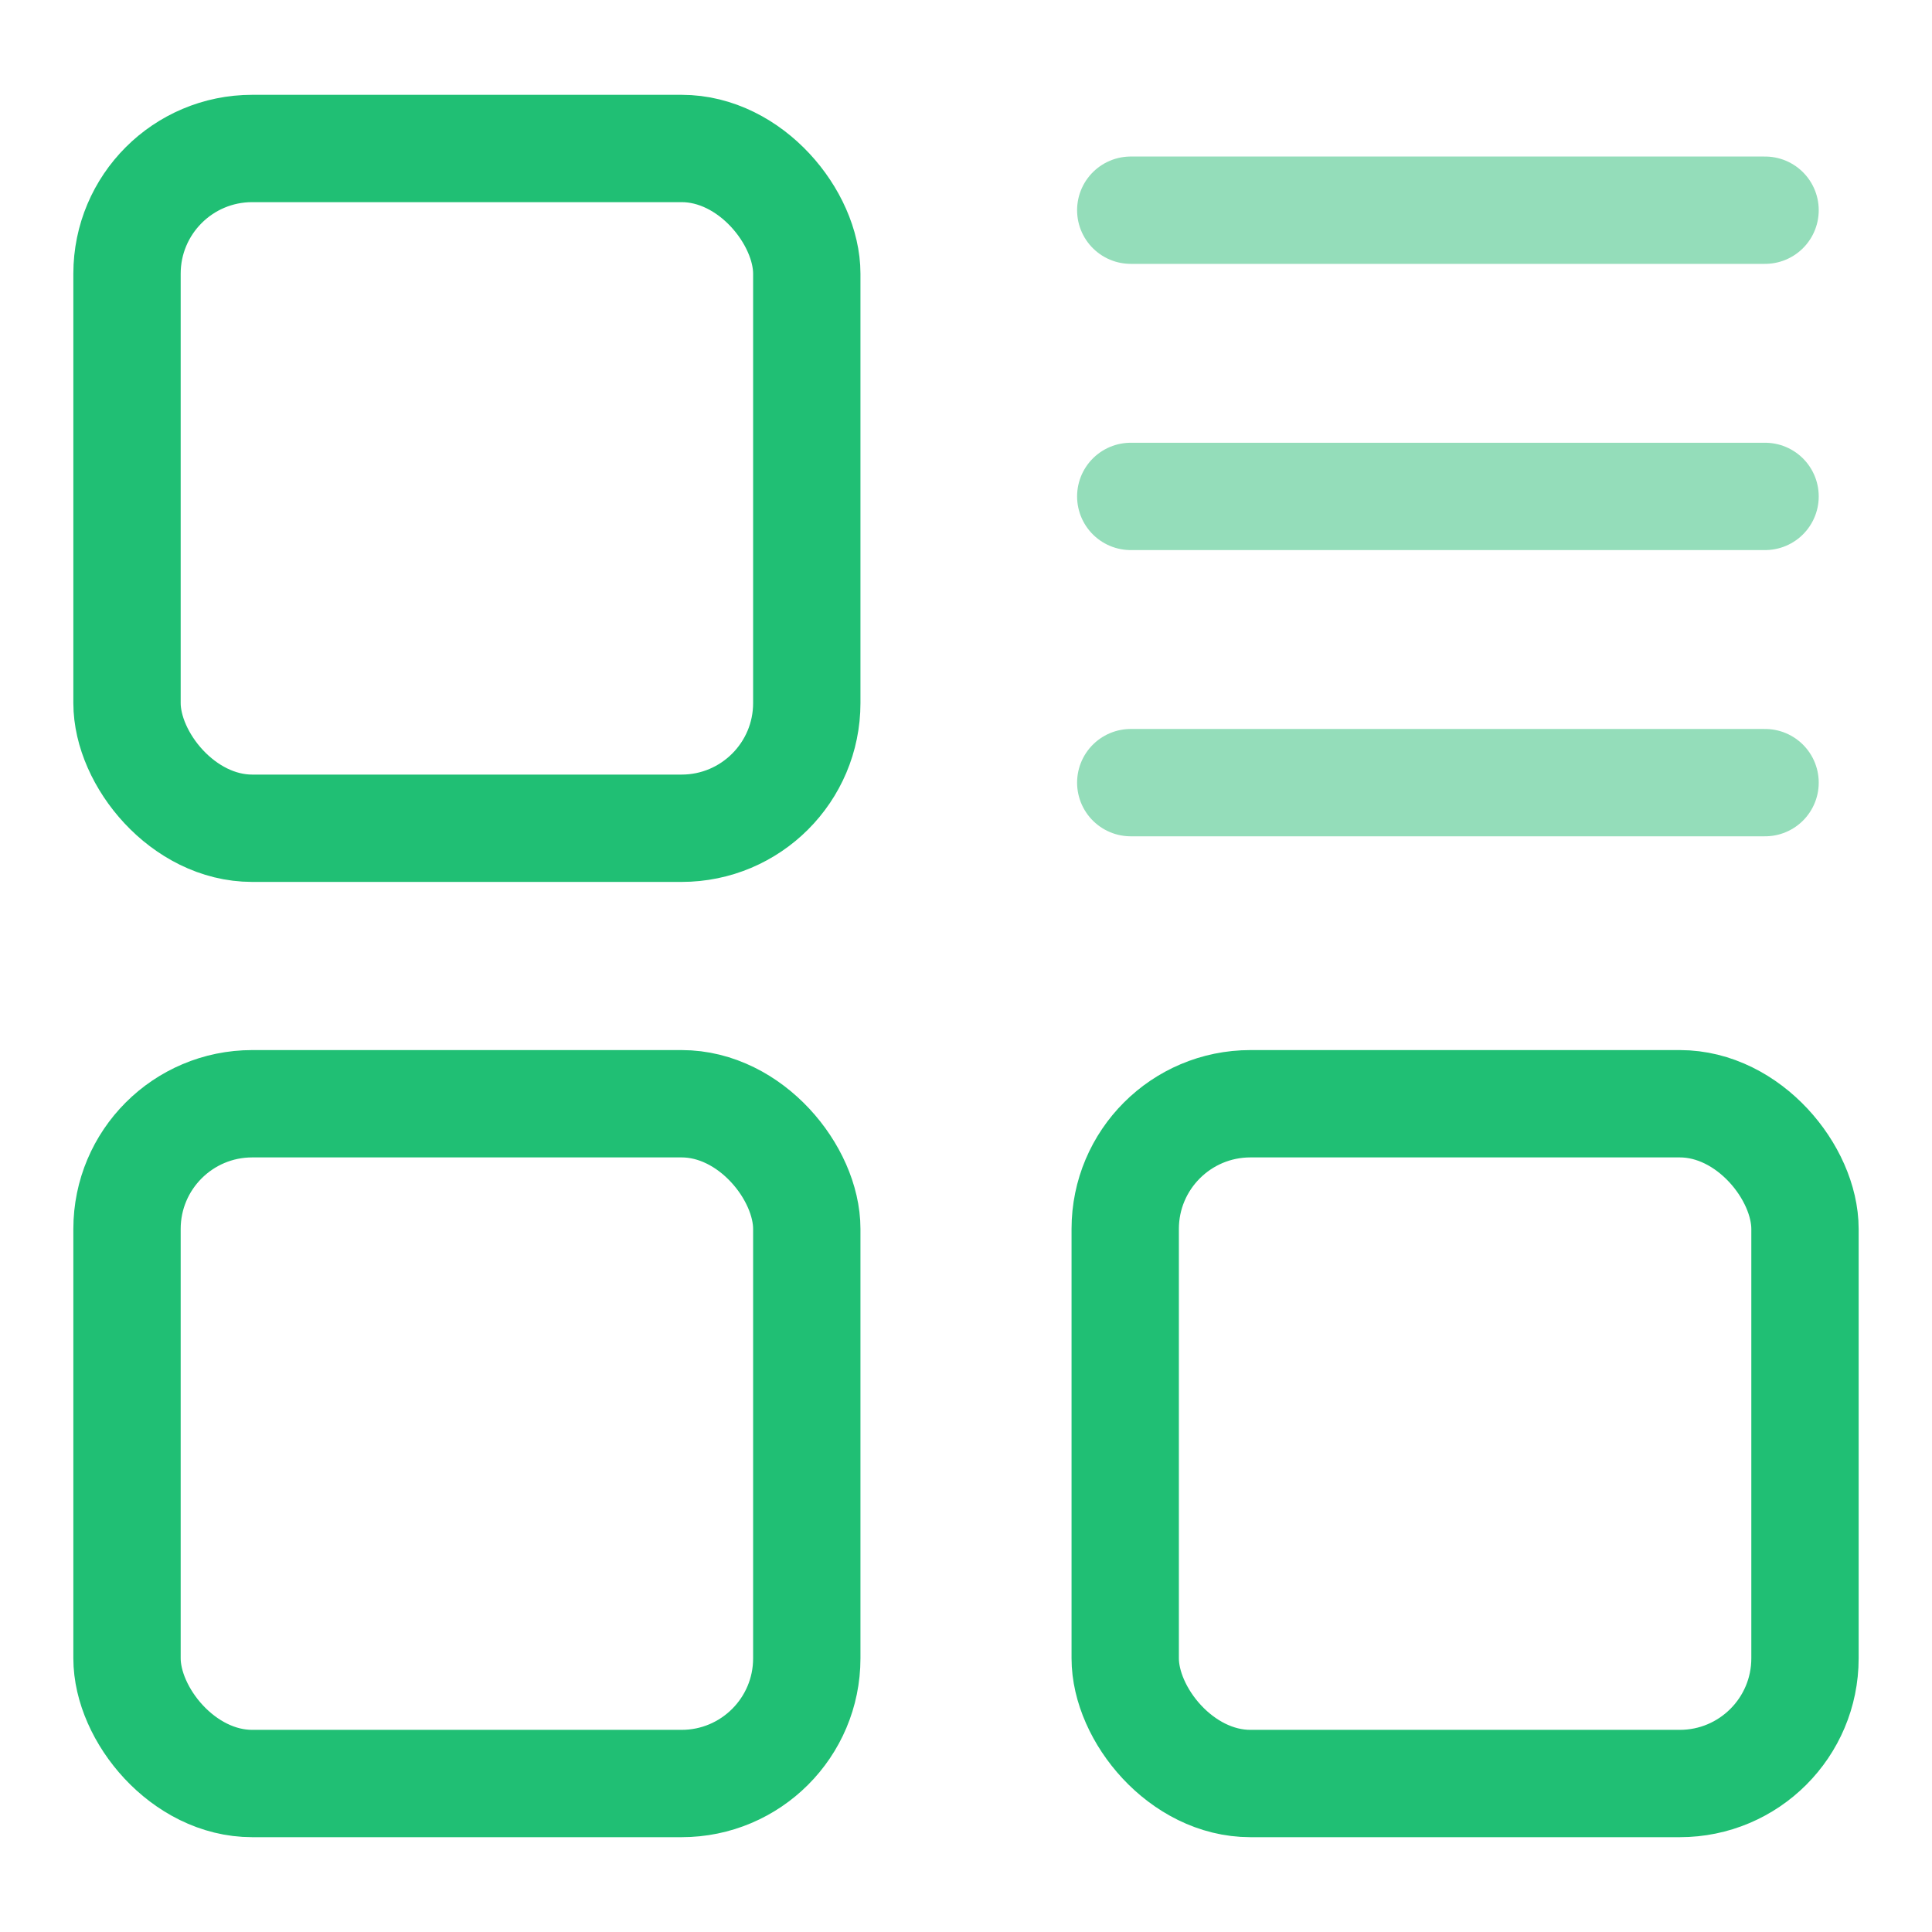 <svg width="54" height="54" viewBox="0 0 54 54" fill="none" xmlns="http://www.w3.org/2000/svg">
<rect x="3.55" y="4.15" width="19" height="19" rx="3.5" stroke="#20BF74" stroke-width="3"/>
<path d="M31.605 5.875H49.334" stroke="#94DDBA" stroke-width="3" stroke-linecap="round"/>
<path d="M31.605 13.875H49.334" stroke="#94DDBA" stroke-width="3" stroke-linecap="round"/>
<path d="M31.605 21.875H49.334" stroke="#94DDBA" stroke-width="3" stroke-linecap="round"/>
<rect x="31.45" y="30.85" width="19" height="19" rx="3.5" stroke="#20BF74" stroke-width="3"/>
<rect x="3.55" y="30.85" width="19" height="19" rx="3.5" stroke="#20BF74" stroke-width="3"/>
</svg>
